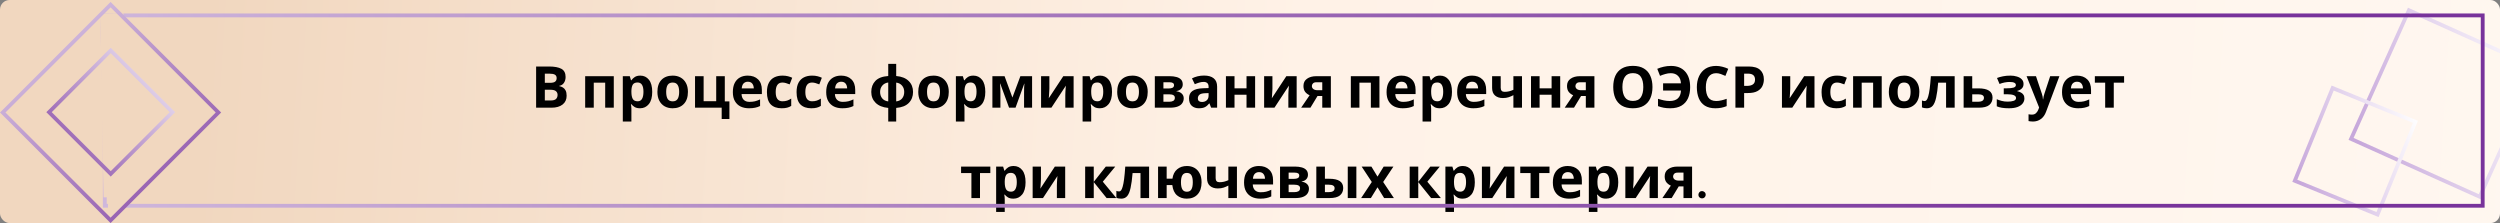 <svg width="1300" height="116" viewBox="0 0 1300 116" fill="none" xmlns="http://www.w3.org/2000/svg">
<rect x="0" y="0" width="1300" height="116" fill="#808080" stroke="none"/>
<g clip-path="url(#clip0)">
<rect width="1300" height="116" rx="5" fill="url(#paint0_linear)"/>
<rect x="1289.46" y="102.317" width="73.36" height="73.36" transform="rotate(-155.784 1289.46 102.317)" stroke="url(#paint1_linear)" stroke-width="2"/>
<rect x="1236.32" y="111.57" width="46.467" height="52.087" transform="rotate(-157.795 1236.32 111.57)" stroke="url(#paint2_linear)" stroke-width="2"/>
<path d="M285.438 34.58C288.298 34.58 290.458 34.98 291.918 35.78C293.378 36.58 294.108 37.99 294.108 40.01C294.108 41.23 293.818 42.26 293.238 43.1C292.678 43.94 291.868 44.45 290.808 44.63V44.78C291.528 44.92 292.178 45.17 292.758 45.53C293.338 45.89 293.798 46.41 294.138 47.09C294.478 47.77 294.648 48.67 294.648 49.79C294.648 51.73 293.948 53.25 292.548 54.35C291.148 55.45 289.228 56 286.788 56H278.778V34.58H285.438ZM285.948 43.07C287.268 43.07 288.178 42.86 288.678 42.44C289.198 42.02 289.458 41.41 289.458 40.61C289.458 39.79 289.158 39.2 288.558 38.84C287.958 38.48 287.008 38.3 285.708 38.3H283.308V43.07H285.948ZM283.308 46.67V52.25H286.278C287.638 52.25 288.588 51.99 289.128 51.47C289.668 50.93 289.938 50.22 289.938 49.34C289.938 48.54 289.658 47.9 289.098 47.42C288.558 46.92 287.568 46.67 286.128 46.67H283.308ZM319.167 39.62V56H314.697V42.98H308.757V56H304.287V39.62H319.167ZM332.978 39.32C334.818 39.32 336.308 40.04 337.448 41.48C338.588 42.9 339.158 45 339.158 47.78C339.158 50.56 338.568 52.68 337.388 54.14C336.208 55.58 334.698 56.3 332.858 56.3C331.678 56.3 330.738 56.09 330.038 55.67C329.338 55.23 328.768 54.74 328.328 54.2H328.088C328.248 55.04 328.328 55.84 328.328 56.6V63.2H323.858V39.62H327.488L328.118 41.75H328.328C328.768 41.09 329.358 40.52 330.098 40.04C330.838 39.56 331.798 39.32 332.978 39.32ZM331.538 42.89C330.378 42.89 329.558 43.25 329.078 43.97C328.618 44.69 328.368 45.79 328.328 47.27V47.75C328.328 49.33 328.558 50.55 329.018 51.41C329.498 52.25 330.358 52.67 331.598 52.67C332.618 52.67 333.368 52.25 333.848 51.41C334.348 50.55 334.598 49.32 334.598 47.72C334.598 44.5 333.578 42.89 331.538 42.89ZM357.722 47.78C357.722 50.5 357.002 52.6 355.562 54.08C354.142 55.56 352.202 56.3 349.742 56.3C348.222 56.3 346.862 55.97 345.662 55.31C344.482 54.65 343.552 53.69 342.872 52.43C342.192 51.15 341.852 49.6 341.852 47.78C341.852 45.06 342.562 42.97 343.982 41.51C345.402 40.05 347.352 39.32 349.832 39.32C351.372 39.32 352.732 39.65 353.912 40.31C355.092 40.97 356.022 41.93 356.702 43.19C357.382 44.43 357.722 45.96 357.722 47.78ZM346.412 47.78C346.412 49.4 346.672 50.63 347.192 51.47C347.732 52.29 348.602 52.7 349.802 52.7C350.982 52.7 351.832 52.29 352.352 51.47C352.892 50.63 353.162 49.4 353.162 47.78C353.162 46.16 352.892 44.95 352.352 44.15C351.832 43.33 350.972 42.92 349.772 42.92C348.592 42.92 347.732 43.33 347.192 44.15C346.672 44.95 346.412 46.16 346.412 47.78ZM379.296 61.88H375.276V56H361.416V39.62H365.886V52.64H372.426V39.62H376.896V52.73H379.296V61.88ZM388.82 39.32C391.08 39.32 392.87 39.97 394.19 41.27C395.51 42.55 396.17 44.38 396.17 46.76V48.92H385.61C385.65 50.18 386.02 51.17 386.72 51.89C387.44 52.61 388.43 52.97 389.69 52.97C390.75 52.97 391.71 52.87 392.57 52.67C393.43 52.45 394.32 52.12 395.24 51.68V55.13C394.44 55.53 393.59 55.82 392.69 56C391.81 56.2 390.74 56.3 389.48 56.3C387.84 56.3 386.39 56 385.13 55.4C383.87 54.78 382.88 53.85 382.16 52.61C381.44 51.37 381.08 49.81 381.08 47.93C381.08 46.01 381.4 44.42 382.04 43.16C382.7 41.88 383.61 40.92 384.77 40.28C385.93 39.64 387.28 39.32 388.82 39.32ZM388.85 42.5C387.99 42.5 387.27 42.78 386.69 43.34C386.13 43.9 385.8 44.77 385.7 45.95H391.97C391.95 44.95 391.69 44.13 391.19 43.49C390.69 42.83 389.91 42.5 388.85 42.5ZM406.455 56.3C404.015 56.3 402.125 55.63 400.785 54.29C399.465 52.93 398.805 50.8 398.805 47.9C398.805 45.9 399.145 44.27 399.825 43.01C400.505 41.75 401.445 40.82 402.645 40.22C403.865 39.62 405.265 39.32 406.845 39.32C407.965 39.32 408.935 39.43 409.755 39.65C410.595 39.87 411.325 40.13 411.945 40.43L410.625 43.88C409.925 43.6 409.265 43.37 408.645 43.19C408.045 43.01 407.445 42.92 406.845 42.92C404.525 42.92 403.365 44.57 403.365 47.87C403.365 49.51 403.665 50.72 404.265 51.5C404.885 52.28 405.745 52.67 406.845 52.67C407.785 52.67 408.615 52.55 409.335 52.31C410.055 52.05 410.755 51.7 411.435 51.26V55.07C410.755 55.51 410.035 55.82 409.275 56C408.535 56.2 407.595 56.3 406.455 56.3ZM421.865 56.3C419.425 56.3 417.535 55.63 416.195 54.29C414.875 52.93 414.215 50.8 414.215 47.9C414.215 45.9 414.555 44.27 415.235 43.01C415.915 41.75 416.855 40.82 418.055 40.22C419.275 39.62 420.675 39.32 422.255 39.32C423.375 39.32 424.345 39.43 425.165 39.65C426.005 39.87 426.735 40.13 427.355 40.43L426.035 43.88C425.335 43.6 424.675 43.37 424.055 43.19C423.455 43.01 422.855 42.92 422.255 42.92C419.935 42.92 418.775 44.57 418.775 47.87C418.775 49.51 419.075 50.72 419.675 51.5C420.295 52.28 421.155 52.67 422.255 52.67C423.195 52.67 424.025 52.55 424.745 52.31C425.465 52.05 426.165 51.7 426.845 51.26V55.07C426.165 55.51 425.445 55.82 424.685 56C423.945 56.2 423.005 56.3 421.865 56.3ZM437.365 39.32C439.625 39.32 441.415 39.97 442.735 41.27C444.055 42.55 444.715 44.38 444.715 46.76V48.92H434.155C434.195 50.18 434.565 51.17 435.265 51.89C435.985 52.61 436.975 52.97 438.235 52.97C439.295 52.97 440.255 52.87 441.115 52.67C441.975 52.45 442.865 52.12 443.785 51.68V55.13C442.985 55.53 442.135 55.82 441.235 56C440.355 56.2 439.285 56.3 438.025 56.3C436.385 56.3 434.935 56 433.675 55.4C432.415 54.78 431.425 53.85 430.705 52.61C429.985 51.37 429.625 49.81 429.625 47.93C429.625 46.01 429.945 44.42 430.585 43.16C431.245 41.88 432.155 40.92 433.315 40.28C434.475 39.64 435.825 39.32 437.365 39.32ZM437.395 42.5C436.535 42.5 435.815 42.78 435.235 43.34C434.675 43.9 434.345 44.77 434.245 45.95H440.515C440.495 44.95 440.235 44.13 439.735 43.49C439.235 42.83 438.455 42.5 437.395 42.5ZM466.023 39.53C468.863 39.77 471.033 40.64 472.533 42.14C474.033 43.62 474.783 45.51 474.783 47.81C474.783 50.11 474.053 52.01 472.593 53.51C471.133 55.01 468.943 55.88 466.023 56.12V63.2H461.883V56.12C459.063 55.86 456.883 54.98 455.343 53.48C453.823 51.98 453.063 50.09 453.063 47.81C453.063 45.47 453.773 43.56 455.193 42.08C456.633 40.58 458.863 39.73 461.883 39.53V33.2H466.023V39.53ZM461.883 42.89C460.583 43.07 459.553 43.61 458.793 44.51C458.033 45.41 457.653 46.51 457.653 47.81C457.653 49.15 458.023 50.27 458.763 51.17C459.503 52.05 460.543 52.57 461.883 52.73V42.89ZM466.023 52.73C467.363 52.57 468.393 52.05 469.113 51.17C469.833 50.27 470.193 49.15 470.193 47.81C470.193 46.51 469.823 45.42 469.083 44.54C468.343 43.64 467.323 43.11 466.023 42.95V52.73ZM493.366 47.78C493.366 50.5 492.646 52.6 491.206 54.08C489.786 55.56 487.846 56.3 485.386 56.3C483.866 56.3 482.506 55.97 481.306 55.31C480.126 54.65 479.196 53.69 478.516 52.43C477.836 51.15 477.496 49.6 477.496 47.78C477.496 45.06 478.206 42.97 479.626 41.51C481.046 40.05 482.996 39.32 485.476 39.32C487.016 39.32 488.376 39.65 489.556 40.31C490.736 40.97 491.666 41.93 492.346 43.19C493.026 44.43 493.366 45.96 493.366 47.78ZM482.056 47.78C482.056 49.4 482.316 50.63 482.836 51.47C483.376 52.29 484.246 52.7 485.446 52.7C486.626 52.7 487.476 52.29 487.996 51.47C488.536 50.63 488.806 49.4 488.806 47.78C488.806 46.16 488.536 44.95 487.996 44.15C487.476 43.33 486.616 42.92 485.416 42.92C484.236 42.92 483.376 43.33 482.836 44.15C482.316 44.95 482.056 46.16 482.056 47.78ZM506.181 39.32C508.021 39.32 509.511 40.04 510.651 41.48C511.791 42.9 512.361 45 512.361 47.78C512.361 50.56 511.771 52.68 510.591 54.14C509.411 55.58 507.901 56.3 506.061 56.3C504.881 56.3 503.941 56.09 503.241 55.67C502.541 55.23 501.971 54.74 501.531 54.2H501.291C501.451 55.04 501.531 55.84 501.531 56.6V63.2H497.061V39.62H500.691L501.321 41.75H501.531C501.971 41.09 502.561 40.52 503.301 40.04C504.041 39.56 505.001 39.32 506.181 39.32ZM504.741 42.89C503.581 42.89 502.761 43.25 502.281 43.97C501.821 44.69 501.571 45.79 501.531 47.27V47.75C501.531 49.33 501.761 50.55 502.221 51.41C502.701 52.25 503.561 52.67 504.801 52.67C505.821 52.67 506.571 52.25 507.051 51.41C507.551 50.55 507.801 49.32 507.801 47.72C507.801 44.5 506.781 42.89 504.741 42.89ZM536.685 39.62V56H532.515V47.96C532.515 47.16 532.525 46.38 532.545 45.62C532.585 44.86 532.635 44.16 532.695 43.52H532.605L528.075 56H524.715L520.125 43.49H520.005C520.085 44.15 520.135 44.86 520.155 45.62C520.195 46.36 520.215 47.18 520.215 48.08V56H516.045V39.62H522.375L526.455 50.72L530.595 39.62H536.685ZM545.678 46.1C545.678 46.44 545.658 46.86 545.618 47.36C545.598 47.86 545.568 48.37 545.528 48.89C545.508 49.41 545.478 49.87 545.438 50.27C545.398 50.67 545.368 50.95 545.348 51.11L552.908 39.62H558.278V56H553.958V49.46C553.958 48.92 553.978 48.33 554.018 47.69C554.058 47.03 554.098 46.42 554.138 45.86C554.198 45.28 554.238 44.84 554.258 44.54L546.728 56H541.358V39.62H545.678V46.1ZM572.069 39.32C573.909 39.32 575.399 40.04 576.539 41.48C577.679 42.9 578.249 45 578.249 47.78C578.249 50.56 577.659 52.68 576.479 54.14C575.299 55.58 573.789 56.3 571.949 56.3C570.769 56.3 569.829 56.09 569.129 55.67C568.429 55.23 567.859 54.74 567.419 54.2H567.179C567.339 55.04 567.419 55.84 567.419 56.6V63.2H562.949V39.62H566.579L567.209 41.75H567.419C567.859 41.09 568.449 40.52 569.189 40.04C569.929 39.56 570.889 39.32 572.069 39.32ZM570.629 42.89C569.469 42.89 568.649 43.25 568.169 43.97C567.709 44.69 567.459 45.79 567.419 47.27V47.75C567.419 49.33 567.649 50.55 568.109 51.41C568.589 52.25 569.449 52.67 570.689 52.67C571.709 52.67 572.459 52.25 572.939 51.41C573.439 50.55 573.689 49.32 573.689 47.72C573.689 44.5 572.669 42.89 570.629 42.89ZM596.814 47.78C596.814 50.5 596.094 52.6 594.654 54.08C593.234 55.56 591.294 56.3 588.834 56.3C587.314 56.3 585.954 55.97 584.754 55.31C583.574 54.65 582.644 53.69 581.964 52.43C581.284 51.15 580.944 49.6 580.944 47.78C580.944 45.06 581.654 42.97 583.074 41.51C584.494 40.05 586.444 39.32 588.924 39.32C590.464 39.32 591.824 39.65 593.004 40.31C594.184 40.97 595.114 41.93 595.794 43.19C596.474 44.43 596.814 45.96 596.814 47.78ZM585.504 47.78C585.504 49.4 585.764 50.63 586.284 51.47C586.824 52.29 587.694 52.7 588.894 52.7C590.074 52.7 590.924 52.29 591.444 51.47C591.984 50.63 592.254 49.4 592.254 47.78C592.254 46.16 591.984 44.95 591.444 44.15C590.924 43.33 590.064 42.92 588.864 42.92C587.684 42.92 586.824 43.33 586.284 44.15C585.764 44.95 585.504 46.16 585.504 47.78ZM615.028 43.91C615.028 44.79 614.748 45.54 614.188 46.16C613.648 46.78 612.838 47.18 611.758 47.36V47.48C612.898 47.62 613.808 48.01 614.488 48.65C615.188 49.29 615.538 50.11 615.538 51.11C615.538 52.05 615.288 52.89 614.788 53.63C614.308 54.37 613.538 54.95 612.478 55.37C611.418 55.79 610.028 56 608.308 56H600.508V39.62H608.308C609.588 39.62 610.728 39.76 611.728 40.04C612.748 40.3 613.548 40.74 614.128 41.36C614.728 41.98 615.028 42.83 615.028 43.91ZM610.498 44.27C610.498 43.27 609.708 42.77 608.128 42.77H604.978V46.01H607.618C608.558 46.01 609.268 45.88 609.748 45.62C610.248 45.34 610.498 44.89 610.498 44.27ZM610.918 50.87C610.918 50.23 610.668 49.77 610.168 49.49C609.668 49.19 608.918 49.04 607.918 49.04H604.978V52.91H608.008C608.848 52.91 609.538 52.76 610.078 52.46C610.638 52.14 610.918 51.61 610.918 50.87ZM626.095 39.29C628.295 39.29 629.975 39.77 631.135 40.73C632.315 41.67 632.905 43.12 632.905 45.08V56H629.785L628.915 53.78H628.795C628.095 54.66 627.355 55.3 626.575 55.7C625.795 56.1 624.725 56.3 623.365 56.3C621.905 56.3 620.695 55.88 619.735 55.04C618.775 54.18 618.295 52.87 618.295 51.11C618.295 49.37 618.905 48.09 620.125 47.27C621.345 46.43 623.175 45.97 625.615 45.89L628.465 45.8V45.08C628.465 44.22 628.235 43.59 627.775 43.19C627.335 42.79 626.715 42.59 625.915 42.59C625.115 42.59 624.335 42.71 623.575 42.95C622.815 43.17 622.055 43.45 621.295 43.79L619.825 40.76C620.705 40.3 621.675 39.94 622.735 39.68C623.815 39.42 624.935 39.29 626.095 39.29ZM626.725 48.47C625.285 48.51 624.285 48.77 623.725 49.25C623.165 49.73 622.885 50.36 622.885 51.14C622.885 51.82 623.085 52.31 623.485 52.61C623.885 52.89 624.405 53.03 625.045 53.03C626.005 53.03 626.815 52.75 627.475 52.19C628.135 51.61 628.465 50.8 628.465 49.76V48.41L626.725 48.47ZM641.951 39.62V45.92H648.191V39.62H652.661V56H648.191V49.25H641.951V56H637.481V39.62H641.951ZM661.664 46.1C661.664 46.44 661.644 46.86 661.604 47.36C661.584 47.86 661.554 48.37 661.514 48.89C661.494 49.41 661.464 49.87 661.424 50.27C661.384 50.67 661.354 50.95 661.334 51.11L668.894 39.62H674.264V56H669.944V49.46C669.944 48.92 669.964 48.33 670.004 47.69C670.044 47.03 670.084 46.42 670.124 45.86C670.184 45.28 670.224 44.84 670.244 44.54L662.714 56H657.344V39.62H661.664V46.1ZM681.426 56H676.596L681.006 49.52C680.166 49.18 679.416 48.63 678.756 47.87C678.116 47.09 677.796 46.03 677.796 44.69C677.796 43.05 678.416 41.8 679.656 40.94C680.896 40.06 682.486 39.62 684.426 39.62H692.046V56H687.576V49.91H685.116L681.426 56ZM682.176 44.72C682.176 45.4 682.446 45.94 682.986 46.34C683.526 46.72 684.226 46.91 685.086 46.91H687.576V42.77H684.516C683.716 42.77 683.126 42.97 682.746 43.37C682.366 43.75 682.176 44.2 682.176 44.72ZM717.312 39.62V56H712.842V42.98H706.902V56H702.432V39.62H717.312ZM728.752 39.32C731.012 39.32 732.802 39.97 734.122 41.27C735.442 42.55 736.102 44.38 736.102 46.76V48.92H725.542C725.582 50.18 725.952 51.17 726.652 51.89C727.372 52.61 728.362 52.97 729.622 52.97C730.682 52.97 731.642 52.87 732.502 52.67C733.362 52.45 734.252 52.12 735.172 51.68V55.13C734.372 55.53 733.522 55.82 732.622 56C731.742 56.2 730.672 56.3 729.412 56.3C727.772 56.3 726.322 56 725.062 55.4C723.802 54.78 722.812 53.85 722.092 52.61C721.372 51.37 721.012 49.81 721.012 47.93C721.012 46.01 721.332 44.42 721.972 43.16C722.632 41.88 723.542 40.92 724.702 40.28C725.862 39.64 727.212 39.32 728.752 39.32ZM728.782 42.5C727.922 42.5 727.202 42.78 726.622 43.34C726.062 43.9 725.732 44.77 725.632 45.95H731.902C731.882 44.95 731.622 44.13 731.122 43.49C730.622 42.83 729.842 42.5 728.782 42.5ZM748.847 39.32C750.687 39.32 752.177 40.04 753.317 41.48C754.457 42.9 755.027 45 755.027 47.78C755.027 50.56 754.437 52.68 753.257 54.14C752.077 55.58 750.567 56.3 748.727 56.3C747.547 56.3 746.607 56.09 745.907 55.67C745.207 55.23 744.637 54.74 744.197 54.2H743.957C744.117 55.04 744.197 55.84 744.197 56.6V63.2H739.727V39.62H743.357L743.987 41.75H744.197C744.637 41.09 745.227 40.52 745.967 40.04C746.707 39.56 747.667 39.32 748.847 39.32ZM747.407 42.89C746.247 42.89 745.427 43.25 744.947 43.97C744.487 44.69 744.237 45.79 744.197 47.27V47.75C744.197 49.33 744.427 50.55 744.887 51.41C745.367 52.25 746.227 52.67 747.467 52.67C748.487 52.67 749.237 52.25 749.717 51.41C750.217 50.55 750.467 49.32 750.467 47.72C750.467 44.5 749.447 42.89 747.407 42.89ZM765.461 39.32C767.721 39.32 769.511 39.97 770.831 41.27C772.151 42.55 772.811 44.38 772.811 46.76V48.92H762.251C762.291 50.18 762.661 51.17 763.361 51.89C764.081 52.61 765.071 52.97 766.331 52.97C767.391 52.97 768.351 52.87 769.211 52.67C770.071 52.45 770.961 52.12 771.881 51.68V55.13C771.081 55.53 770.231 55.82 769.331 56C768.451 56.2 767.381 56.3 766.121 56.3C764.481 56.3 763.031 56 761.771 55.4C760.511 54.78 759.521 53.85 758.801 52.61C758.081 51.37 757.721 49.81 757.721 47.93C757.721 46.01 758.041 44.42 758.681 43.16C759.341 41.88 760.251 40.92 761.411 40.28C762.571 39.64 763.921 39.32 765.461 39.32ZM765.491 42.5C764.631 42.5 763.911 42.78 763.331 43.34C762.771 43.9 762.441 44.77 762.341 45.95H768.611C768.591 44.95 768.331 44.13 767.831 43.49C767.331 42.83 766.551 42.5 765.491 42.5ZM780.366 45.62C780.366 47.04 781.026 47.75 782.346 47.75C783.206 47.75 784.006 47.66 784.746 47.48C785.486 47.28 786.226 47.02 786.966 46.7V39.62H791.436V56H786.966V49.49C786.266 49.87 785.466 50.22 784.566 50.54C783.666 50.84 782.646 50.99 781.506 50.99C779.806 50.99 778.446 50.55 777.426 49.67C776.406 48.79 775.896 47.47 775.896 45.71V39.62H780.366V45.62ZM800.593 39.62V45.92H806.833V39.62H811.303V56H806.833V49.25H800.593V56H796.123V39.62H800.593ZM818.476 56H813.646L818.056 49.52C817.216 49.18 816.466 48.63 815.806 47.87C815.166 47.09 814.846 46.03 814.846 44.69C814.846 43.05 815.466 41.8 816.706 40.94C817.946 40.06 819.536 39.62 821.476 39.62H829.096V56H824.626V49.91H822.166L818.476 56ZM819.226 44.72C819.226 45.4 819.496 45.94 820.036 46.34C820.576 46.72 821.276 46.91 822.136 46.91H824.626V42.77H821.566C820.766 42.77 820.176 42.97 819.796 43.37C819.416 43.75 819.226 44.2 819.226 44.72ZM859.283 45.26C859.283 47.48 858.913 49.42 858.173 51.08C857.453 52.72 856.343 54 854.843 54.92C853.343 55.84 851.423 56.3 849.083 56.3C846.763 56.3 844.843 55.84 843.323 54.92C841.823 54 840.703 52.71 839.963 51.05C839.243 49.39 838.883 47.45 838.883 45.23C838.883 43.01 839.243 41.08 839.963 39.44C840.703 37.8 841.823 36.53 843.323 35.63C844.843 34.71 846.773 34.25 849.113 34.25C851.433 34.25 853.343 34.71 854.843 35.63C856.343 36.53 857.453 37.81 858.173 39.47C858.913 41.11 859.283 43.04 859.283 45.26ZM843.653 45.26C843.653 47.5 844.083 49.27 844.943 50.57C845.803 51.85 847.183 52.49 849.083 52.49C851.023 52.49 852.413 51.85 853.253 50.57C854.093 49.27 854.513 47.5 854.513 45.26C854.513 43 854.093 41.23 853.253 39.95C852.413 38.67 851.033 38.03 849.113 38.03C847.193 38.03 845.803 38.67 844.943 39.95C844.083 41.23 843.653 43 843.653 45.26ZM868.827 38.06C867.867 38.06 866.917 38.2 865.977 38.48C865.037 38.74 864.117 39.06 863.217 39.44L861.777 35.78C862.837 35.32 863.957 34.96 865.137 34.7C866.317 34.42 867.577 34.28 868.917 34.28C872.077 34.28 874.527 35.25 876.267 37.19C878.007 39.11 878.877 41.82 878.877 45.32C878.877 47.52 878.507 49.45 877.767 51.11C877.027 52.75 875.887 54.03 874.347 54.95C872.827 55.85 870.877 56.3 868.497 56.3C867.277 56.3 866.167 56.21 865.167 56.03C864.187 55.85 863.187 55.57 862.167 55.19V51.38C863.307 51.74 864.357 52.02 865.317 52.22C866.297 52.42 867.267 52.52 868.227 52.52C870.067 52.52 871.487 52.07 872.487 51.17C873.487 50.25 874.027 48.88 874.107 47.06H864.807V43.34H874.077C874.017 41.68 873.517 40.39 872.577 39.47C871.637 38.53 870.387 38.06 868.827 38.06ZM892.409 38.06C890.669 38.06 889.339 38.71 888.419 40.01C887.499 41.31 887.039 43.09 887.039 45.35C887.039 47.63 887.459 49.4 888.299 50.66C889.159 51.9 890.529 52.52 892.409 52.52C893.289 52.52 894.159 52.42 895.019 52.22C895.899 52.02 896.849 51.74 897.869 51.38V55.19C896.929 55.57 895.999 55.85 895.079 56.03C894.159 56.21 893.129 56.3 891.989 56.3C889.789 56.3 887.969 55.85 886.529 54.95C885.109 54.03 884.059 52.75 883.379 51.11C882.699 49.45 882.359 47.52 882.359 45.32C882.359 43.16 882.749 41.25 883.529 39.59C884.309 37.93 885.439 36.63 886.919 35.69C888.419 34.75 890.249 34.28 892.409 34.28C893.469 34.28 894.529 34.42 895.589 34.7C896.669 34.96 897.699 35.32 898.679 35.78L897.209 39.47C896.409 39.09 895.599 38.76 894.779 38.48C893.979 38.2 893.189 38.06 892.409 38.06ZM909.261 34.58C912.021 34.58 914.031 35.18 915.291 36.38C916.571 37.56 917.211 39.19 917.211 41.27C917.211 42.51 916.951 43.68 916.431 44.78C915.911 45.86 915.041 46.73 913.821 47.39C912.621 48.05 910.981 48.38 908.901 48.38H906.951V56H902.421V34.58H909.261ZM909.021 38.3H906.951V44.66H908.451C909.731 44.66 910.741 44.41 911.481 43.91C912.241 43.39 912.621 42.56 912.621 41.42C912.621 39.34 911.421 38.3 909.021 38.3ZM930.931 46.1C930.931 46.44 930.911 46.86 930.871 47.36C930.851 47.86 930.821 48.37 930.781 48.89C930.761 49.41 930.731 49.87 930.691 50.27C930.651 50.67 930.621 50.95 930.601 51.11L938.161 39.62H943.531V56H939.211V49.46C939.211 48.92 939.231 48.33 939.271 47.69C939.311 47.03 939.351 46.42 939.391 45.86C939.451 45.28 939.491 44.84 939.511 44.54L931.981 56H926.611V39.62H930.931V46.1ZM954.863 56.3C952.423 56.3 950.533 55.63 949.193 54.29C947.873 52.93 947.213 50.8 947.213 47.9C947.213 45.9 947.553 44.27 948.233 43.01C948.913 41.75 949.853 40.82 951.053 40.22C952.273 39.62 953.673 39.32 955.253 39.32C956.373 39.32 957.343 39.43 958.163 39.65C959.003 39.87 959.733 40.13 960.353 40.43L959.033 43.88C958.333 43.6 957.673 43.37 957.053 43.19C956.453 43.01 955.853 42.92 955.253 42.92C952.933 42.92 951.773 44.57 951.773 47.87C951.773 49.51 952.073 50.72 952.673 51.5C953.293 52.28 954.153 52.67 955.253 52.67C956.193 52.67 957.023 52.55 957.743 52.31C958.463 52.05 959.163 51.7 959.843 51.26V55.07C959.163 55.51 958.443 55.82 957.683 56C956.943 56.2 956.003 56.3 954.863 56.3ZM978.493 39.62V56H974.023V42.98H968.083V56H963.613V39.62H978.493ZM998.064 47.78C998.064 50.5 997.344 52.6 995.904 54.08C994.484 55.56 992.544 56.3 990.084 56.3C988.564 56.3 987.204 55.97 986.004 55.31C984.824 54.65 983.894 53.69 983.214 52.43C982.534 51.15 982.194 49.6 982.194 47.78C982.194 45.06 982.904 42.97 984.324 41.51C985.744 40.05 987.694 39.32 990.174 39.32C991.714 39.32 993.074 39.65 994.254 40.31C995.434 40.97 996.364 41.93 997.044 43.19C997.724 44.43 998.064 45.96 998.064 47.78ZM986.754 47.78C986.754 49.4 987.014 50.63 987.534 51.47C988.074 52.29 988.944 52.7 990.144 52.7C991.324 52.7 992.174 52.29 992.694 51.47C993.234 50.63 993.504 49.4 993.504 47.78C993.504 46.16 993.234 44.95 992.694 44.15C992.174 43.33 991.314 42.92 990.114 42.92C988.934 42.92 988.074 43.33 987.534 44.15C987.014 44.95 986.754 46.16 986.754 47.78ZM1016.43 56H1011.96V42.98H1007.85C1007.59 46.18 1007.24 48.76 1006.8 50.72C1006.38 52.66 1005.79 54.08 1005.03 54.98C1004.27 55.86 1003.25 56.3 1001.97 56.3C1000.93 56.3 1000.08 56.14 999.418 55.82V52.25C999.878 52.45 1000.36 52.55 1000.86 52.55C1001.22 52.55 1001.55 52.37 1001.85 52.01C1002.15 51.65 1002.43 51 1002.69 50.06C1002.97 49.12 1003.22 47.81 1003.44 46.13C1003.66 44.43 1003.86 42.26 1004.04 39.62H1016.43V56ZM1028.71 45.95C1031.23 45.95 1033.09 46.35 1034.29 47.15C1035.51 47.95 1036.12 49.16 1036.12 50.78C1036.12 52.36 1035.56 53.63 1034.44 54.59C1033.32 55.53 1031.47 56 1028.89 56H1021.09V39.62H1025.56V45.95H1028.71ZM1031.65 50.84C1031.65 49.64 1030.64 49.04 1028.62 49.04H1025.56V52.91H1028.68C1029.56 52.91 1030.27 52.75 1030.81 52.43C1031.37 52.11 1031.65 51.58 1031.65 50.84ZM1045.49 39.32C1046.67 39.32 1047.77 39.48 1048.79 39.8C1049.83 40.1 1050.66 40.57 1051.28 41.21C1051.92 41.85 1052.24 42.67 1052.24 43.67C1052.24 44.65 1051.94 45.43 1051.34 46.01C1050.76 46.59 1049.97 47.01 1048.97 47.27V47.42C1049.67 47.58 1050.3 47.81 1050.86 48.11C1051.42 48.39 1051.86 48.78 1052.18 49.28C1052.52 49.76 1052.69 50.41 1052.69 51.23C1052.69 52.13 1052.4 52.97 1051.82 53.75C1051.26 54.51 1050.38 55.13 1049.18 55.61C1048 56.07 1046.48 56.3 1044.62 56.3C1041.9 56.3 1039.8 55.96 1038.32 55.28V51.59C1039 51.91 1039.83 52.2 1040.81 52.46C1041.81 52.72 1042.87 52.85 1043.99 52.85C1045.21 52.85 1046.24 52.71 1047.08 52.43C1047.92 52.15 1048.34 51.66 1048.34 50.96C1048.34 49.66 1046.79 49.01 1043.69 49.01H1041.95V45.92H1043.6C1045.08 45.92 1046.22 45.8 1047.02 45.56C1047.84 45.32 1048.25 44.87 1048.25 44.21C1048.25 43.69 1047.99 43.3 1047.47 43.04C1046.95 42.76 1046.1 42.62 1044.92 42.62C1044.14 42.62 1043.29 42.71 1042.37 42.89C1041.45 43.07 1040.58 43.33 1039.76 43.67L1038.44 40.55C1039.38 40.19 1040.41 39.9 1041.53 39.68C1042.65 39.44 1043.97 39.32 1045.49 39.32ZM1053.82 39.62H1058.71L1061.8 48.83C1061.96 49.27 1062.08 49.73 1062.16 50.21C1062.24 50.67 1062.3 51.16 1062.34 51.68H1062.43C1062.49 51.16 1062.57 50.67 1062.67 50.21C1062.79 49.73 1062.92 49.27 1063.06 48.83L1066.09 39.62H1070.89L1063.96 58.1C1063.34 59.8 1062.43 61.07 1061.23 61.91C1060.05 62.77 1058.68 63.2 1057.12 63.2C1056.62 63.2 1056.18 63.17 1055.8 63.11C1055.44 63.07 1055.12 63.02 1054.84 62.96V59.42C1055.06 59.46 1055.32 59.5 1055.62 59.54C1055.94 59.58 1056.27 59.6 1056.61 59.6C1057.55 59.6 1058.29 59.31 1058.83 58.73C1059.39 58.17 1059.8 57.49 1060.06 56.69L1060.33 55.88L1053.82 39.62ZM1079.99 39.32C1082.25 39.32 1084.04 39.97 1085.36 41.27C1086.68 42.55 1087.34 44.38 1087.34 46.76V48.92H1076.78C1076.82 50.18 1077.19 51.17 1077.89 51.89C1078.61 52.61 1079.6 52.97 1080.86 52.97C1081.92 52.97 1082.88 52.87 1083.74 52.67C1084.6 52.45 1085.49 52.12 1086.41 51.68V55.13C1085.61 55.53 1084.76 55.82 1083.86 56C1082.98 56.2 1081.91 56.3 1080.65 56.3C1079.01 56.3 1077.56 56 1076.3 55.4C1075.04 54.78 1074.05 53.85 1073.33 52.61C1072.61 51.37 1072.25 49.81 1072.25 47.93C1072.25 46.01 1072.57 44.42 1073.21 43.16C1073.87 41.88 1074.78 40.92 1075.94 40.28C1077.1 39.64 1078.45 39.32 1079.99 39.32ZM1080.02 42.5C1079.16 42.5 1078.44 42.78 1077.86 43.34C1077.3 43.9 1076.97 44.77 1076.87 45.95H1083.14C1083.12 44.95 1082.86 44.13 1082.36 43.49C1081.86 42.83 1081.08 42.5 1080.02 42.5ZM1104.53 42.98H1099.16V56H1094.69V42.98H1089.32V39.62H1104.53V42.98ZM514.971 89.98H509.601V103H505.131V89.98H499.761V86.62H514.971V89.98ZM527.113 86.32C528.953 86.32 530.443 87.04 531.583 88.48C532.723 89.9 533.293 92 533.293 94.78C533.293 97.56 532.703 99.68 531.523 101.14C530.343 102.58 528.833 103.3 526.993 103.3C525.813 103.3 524.873 103.09 524.173 102.67C523.473 102.23 522.903 101.74 522.463 101.2H522.223C522.383 102.04 522.463 102.84 522.463 103.6V110.2H517.993V86.62H521.623L522.253 88.75H522.463C522.903 88.09 523.493 87.52 524.233 87.04C524.973 86.56 525.933 86.32 527.113 86.32ZM525.673 89.89C524.513 89.89 523.693 90.25 523.213 90.97C522.753 91.69 522.503 92.79 522.463 94.27V94.75C522.463 96.33 522.693 97.55 523.153 98.41C523.633 99.25 524.493 99.67 525.733 99.67C526.753 99.67 527.503 99.25 527.983 98.41C528.483 97.55 528.733 96.32 528.733 94.72C528.733 91.5 527.713 89.89 525.673 89.89ZM541.298 93.1C541.298 93.44 541.278 93.86 541.238 94.36C541.218 94.86 541.188 95.37 541.148 95.89C541.128 96.41 541.098 96.87 541.058 97.27C541.018 97.67 540.988 97.95 540.968 98.11L548.528 86.62H553.898V103H549.578V96.46C549.578 95.92 549.598 95.33 549.638 94.69C549.678 94.03 549.718 93.42 549.758 92.86C549.818 92.28 549.858 91.84 549.878 91.54L542.348 103H536.978V86.62H541.298V93.1ZM575.022 86.62H579.942L573.462 94.48L580.512 103H575.442L568.752 94.69V103H564.282V86.62H568.752V94.57L575.022 86.62ZM597.527 103H593.057V89.98H588.947C588.687 93.18 588.337 95.76 587.897 97.72C587.477 99.66 586.887 101.08 586.127 101.98C585.367 102.86 584.347 103.3 583.067 103.3C582.027 103.3 581.177 103.14 580.517 102.82V99.25C580.977 99.45 581.457 99.55 581.957 99.55C582.317 99.55 582.647 99.37 582.947 99.01C583.247 98.65 583.527 98 583.787 97.06C584.067 96.12 584.317 94.81 584.537 93.13C584.757 91.43 584.957 89.26 585.137 86.62H597.527V103ZM624.813 94.78C624.813 97.5 624.123 99.6 622.743 101.08C621.383 102.56 619.513 103.3 617.133 103.3C615.113 103.3 613.423 102.73 612.063 101.59C610.703 100.43 609.883 98.65 609.603 96.25H606.663V103H602.193V86.62H606.663V92.92H609.663C609.963 90.78 610.783 89.15 612.123 88.03C613.463 86.89 615.163 86.32 617.223 86.32C618.703 86.32 620.013 86.65 621.153 87.31C622.293 87.97 623.183 88.93 623.823 90.19C624.483 91.43 624.813 92.96 624.813 94.78ZM614.103 94.78C614.103 96.4 614.343 97.63 614.823 98.47C615.303 99.29 616.093 99.7 617.193 99.7C618.273 99.7 619.053 99.29 619.533 98.47C620.013 97.63 620.253 96.4 620.253 94.78C620.253 93.16 620.013 91.95 619.533 91.15C619.053 90.33 618.263 89.92 617.163 89.92C616.083 89.92 615.303 90.33 614.823 91.15C614.343 91.95 614.103 93.16 614.103 94.78ZM632.138 92.62C632.138 94.04 632.798 94.75 634.118 94.75C634.978 94.75 635.778 94.66 636.518 94.48C637.258 94.28 637.998 94.02 638.738 93.7V86.62H643.208V103H638.738V96.49C638.038 96.87 637.238 97.22 636.338 97.54C635.438 97.84 634.418 97.99 633.278 97.99C631.578 97.99 630.218 97.55 629.198 96.67C628.178 95.79 627.668 94.47 627.668 92.71V86.62H632.138V92.62ZM654.646 86.32C656.906 86.32 658.696 86.97 660.016 88.27C661.336 89.55 661.996 91.38 661.996 93.76V95.92H651.436C651.476 97.18 651.846 98.17 652.546 98.89C653.266 99.61 654.256 99.97 655.516 99.97C656.576 99.97 657.536 99.87 658.396 99.67C659.256 99.45 660.146 99.12 661.066 98.68V102.13C660.266 102.53 659.416 102.82 658.516 103C657.636 103.2 656.566 103.3 655.306 103.3C653.666 103.3 652.216 103 650.956 102.4C649.696 101.78 648.706 100.85 647.986 99.61C647.266 98.37 646.906 96.81 646.906 94.93C646.906 93.01 647.226 91.42 647.866 90.16C648.526 88.88 649.436 87.92 650.596 87.28C651.756 86.64 653.106 86.32 654.646 86.32ZM654.676 89.5C653.816 89.5 653.096 89.78 652.516 90.34C651.956 90.9 651.626 91.77 651.526 92.95H657.796C657.776 91.95 657.516 91.13 657.016 90.49C656.516 89.83 655.736 89.5 654.676 89.5ZM680.14 90.91C680.14 91.79 679.86 92.54 679.3 93.16C678.76 93.78 677.95 94.18 676.87 94.36V94.48C678.01 94.62 678.92 95.01 679.6 95.65C680.3 96.29 680.65 97.11 680.65 98.11C680.65 99.05 680.4 99.89 679.9 100.63C679.42 101.37 678.65 101.95 677.59 102.37C676.53 102.79 675.14 103 673.42 103H665.62V86.62H673.42C674.7 86.62 675.84 86.76 676.84 87.04C677.86 87.3 678.66 87.74 679.24 88.36C679.84 88.98 680.14 89.83 680.14 90.91ZM675.61 91.27C675.61 90.27 674.82 89.77 673.24 89.77H670.09V93.01H672.73C673.67 93.01 674.38 92.88 674.86 92.62C675.36 92.34 675.61 91.89 675.61 91.27ZM676.03 97.87C676.03 97.23 675.78 96.77 675.28 96.49C674.78 96.19 674.03 96.04 673.03 96.04H670.09V99.91H673.12C673.96 99.91 674.65 99.76 675.19 99.46C675.75 99.14 676.03 98.61 676.03 97.87ZM684.487 103V86.62H688.957V92.95H691.117C693.617 92.95 695.467 93.35 696.667 94.15C697.867 94.95 698.467 96.16 698.467 97.78C698.467 99.36 697.907 100.63 696.787 101.59C695.667 102.53 693.827 103 691.267 103H684.487ZM700.837 103V86.62H705.307V103H700.837ZM691.027 99.91C691.907 99.91 692.617 99.75 693.157 99.43C693.717 99.11 693.997 98.58 693.997 97.84C693.997 96.64 692.987 96.04 690.967 96.04H688.957V99.91H691.027ZM713.336 94.63L708.056 86.62H713.126L716.306 91.84L719.516 86.62H724.586L719.246 94.63L724.826 103H719.756L716.306 97.39L712.856 103H707.786L713.336 94.63ZM743.772 86.62H748.692L742.212 94.48L749.262 103H744.192L737.502 94.69V103H733.032V86.62H737.502V94.57L743.772 86.62ZM760.727 86.32C762.567 86.32 764.057 87.04 765.197 88.48C766.337 89.9 766.907 92 766.907 94.78C766.907 97.56 766.317 99.68 765.137 101.14C763.957 102.58 762.447 103.3 760.607 103.3C759.427 103.3 758.487 103.09 757.787 102.67C757.087 102.23 756.517 101.74 756.077 101.2H755.837C755.997 102.04 756.077 102.84 756.077 103.6V110.2H751.607V86.62H755.237L755.867 88.75H756.077C756.517 88.09 757.107 87.52 757.847 87.04C758.587 86.56 759.547 86.32 760.727 86.32ZM759.287 89.89C758.127 89.89 757.307 90.25 756.827 90.97C756.367 91.69 756.117 92.79 756.077 94.27V94.75C756.077 96.33 756.307 97.55 756.767 98.41C757.247 99.25 758.107 99.67 759.347 99.67C760.367 99.67 761.117 99.25 761.597 98.41C762.097 97.55 762.347 96.32 762.347 94.72C762.347 91.5 761.327 89.89 759.287 89.89ZM774.911 93.1C774.911 93.44 774.891 93.86 774.851 94.36C774.831 94.86 774.801 95.37 774.761 95.89C774.741 96.41 774.711 96.87 774.671 97.27C774.631 97.67 774.601 97.95 774.581 98.11L782.141 86.62H787.511V103H783.191V96.46C783.191 95.92 783.211 95.33 783.251 94.69C783.291 94.03 783.331 93.42 783.371 92.86C783.431 92.28 783.471 91.84 783.491 91.54L775.961 103H770.591V86.62H774.911V93.1ZM805.743 89.98H800.373V103H795.903V89.98H790.533V86.62H805.743V89.98ZM815.222 86.32C817.482 86.32 819.272 86.97 820.592 88.27C821.912 89.55 822.572 91.38 822.572 93.76V95.92H812.012C812.052 97.18 812.422 98.17 813.122 98.89C813.842 99.61 814.832 99.97 816.092 99.97C817.152 99.97 818.112 99.87 818.972 99.67C819.832 99.45 820.722 99.12 821.642 98.68V102.13C820.842 102.53 819.992 102.82 819.092 103C818.212 103.2 817.142 103.3 815.882 103.3C814.242 103.3 812.792 103 811.532 102.4C810.272 101.78 809.282 100.85 808.562 99.61C807.842 98.37 807.482 96.81 807.482 94.93C807.482 93.01 807.802 91.42 808.442 90.16C809.102 88.88 810.012 87.92 811.172 87.28C812.332 86.64 813.682 86.32 815.222 86.32ZM815.252 89.5C814.392 89.5 813.672 89.78 813.092 90.34C812.532 90.9 812.202 91.77 812.102 92.95H818.372C818.352 91.95 818.092 91.13 817.592 90.49C817.092 89.83 816.312 89.5 815.252 89.5ZM835.316 86.32C837.156 86.32 838.646 87.04 839.786 88.48C840.926 89.9 841.496 92 841.496 94.78C841.496 97.56 840.906 99.68 839.726 101.14C838.546 102.58 837.036 103.3 835.196 103.3C834.016 103.3 833.076 103.09 832.376 102.67C831.676 102.23 831.106 101.74 830.666 101.2H830.426C830.586 102.04 830.666 102.84 830.666 103.6V110.2H826.196V86.62H829.826L830.456 88.75H830.666C831.106 88.09 831.696 87.52 832.436 87.04C833.176 86.56 834.136 86.32 835.316 86.32ZM833.876 89.89C832.716 89.89 831.896 90.25 831.416 90.97C830.956 91.69 830.706 92.79 830.666 94.27V94.75C830.666 96.33 830.896 97.55 831.356 98.41C831.836 99.25 832.696 99.67 833.936 99.67C834.956 99.67 835.706 99.25 836.186 98.41C836.686 97.55 836.936 96.32 836.936 94.72C836.936 91.5 835.916 89.89 833.876 89.89ZM849.501 93.1C849.501 93.44 849.481 93.86 849.441 94.36C849.421 94.86 849.391 95.37 849.351 95.89C849.331 96.41 849.301 96.87 849.261 97.27C849.221 97.67 849.191 97.95 849.171 98.11L856.731 86.62H862.101V103H857.781V96.46C857.781 95.92 857.801 95.33 857.841 94.69C857.881 94.03 857.921 93.42 857.961 92.86C858.021 92.28 858.061 91.84 858.081 91.54L850.551 103H845.181V86.62H849.501V93.1ZM869.263 103H864.433L868.843 96.52C868.003 96.18 867.253 95.63 866.593 94.87C865.953 94.09 865.633 93.03 865.633 91.69C865.633 90.05 866.253 88.8 867.493 87.94C868.733 87.06 870.323 86.62 872.263 86.62H879.883V103H875.413V96.91H872.953L869.263 103ZM870.013 91.72C870.013 92.4 870.283 92.94 870.823 93.34C871.363 93.72 872.063 93.91 872.923 93.91H875.413V89.77H872.353C871.553 89.77 870.963 89.97 870.583 90.37C870.203 90.75 870.013 91.2 870.013 91.72ZM886.962 101.271C886.962 100.51 886.62 99.953 885.937 99.602C885.644 99.445 885.351 99.367 885.058 99.367C884.276 99.367 883.72 99.719 883.388 100.422C883.251 100.695 883.183 100.979 883.183 101.271C883.183 102.072 883.534 102.639 884.237 102.971C884.511 103.088 884.784 103.146 885.058 103.146C885.819 103.146 886.376 102.814 886.728 102.15C886.884 101.877 886.962 101.584 886.962 101.271Z" fill="black"/>
<path d="M53.03 8H1291V107H54.491V56.869V56.854L54.491 56.839L53.03 8Z" stroke="url(#paint3_linear)" stroke-width="2"/>
<rect x="51.977" y="7.044" width="12.19" height="95.603" transform="rotate(-1.131 51.977 7.044)" fill="#F1D7BF"/>
<rect x="56" y="100.125" width="8.877" height="8.604" transform="rotate(-1.131 56 100.125)" fill="#F1D7BF"/>
<rect x="113.586" y="58.499" width="79.317" height="79.317" transform="rotate(135 113.586 58.499)" stroke="url(#paint4_linear)" stroke-width="2"/>
<rect x="57.579" y="90.412" width="45.375" height="45.375" transform="rotate(-135 57.579 90.412)" stroke="url(#paint5_linear)" stroke-width="2"/>
</g>
<defs>
<linearGradient id="paint0_linear" x1="102.5" y1="70" x2="1331.5" y2="147" gradientUnits="userSpaceOnUse">
<stop stop-color="#F1D7BF"/>
<stop offset="0.464" stop-color="#FFF2E7"/>
<stop offset="1" stop-color="#FFF7F0"/>
</linearGradient>
<linearGradient id="paint1_linear" x1="1364.09" y1="109.687" x2="1289.2" y2="178.789" gradientUnits="userSpaceOnUse">
<stop stop-color="#C7A8DB"/>
<stop offset="1" stop-color="white"/>
</linearGradient>
<linearGradient id="paint2_linear" x1="1284.54" y1="117.214" x2="1231.58" y2="161.006" gradientUnits="userSpaceOnUse">
<stop stop-color="#C7A8DB"/>
<stop offset="1" stop-color="white"/>
</linearGradient>
<linearGradient id="paint3_linear" x1="1081.4" y1="39.396" x2="-499.813" y2="217.885" gradientUnits="userSpaceOnUse">
<stop stop-color="#78339B"/>
<stop offset="1" stop-color="white"/>
</linearGradient>
<linearGradient id="paint4_linear" x1="154.919" y1="1.808" x2="136.984" y2="222.041" gradientUnits="userSpaceOnUse">
<stop stop-color="#78339B"/>
<stop offset="1" stop-color="white"/>
</linearGradient>
<linearGradient id="paint5_linear" x1="80.836" y1="58.798" x2="73.963" y2="162.926" gradientUnits="userSpaceOnUse">
<stop stop-color="#78339B"/>
<stop offset="1" stop-color="white"/>
</linearGradient>
<clipPath id="clip0">
<rect width="1300" height="116" rx="5" fill="white"/>
</clipPath>
</defs>
</svg>
